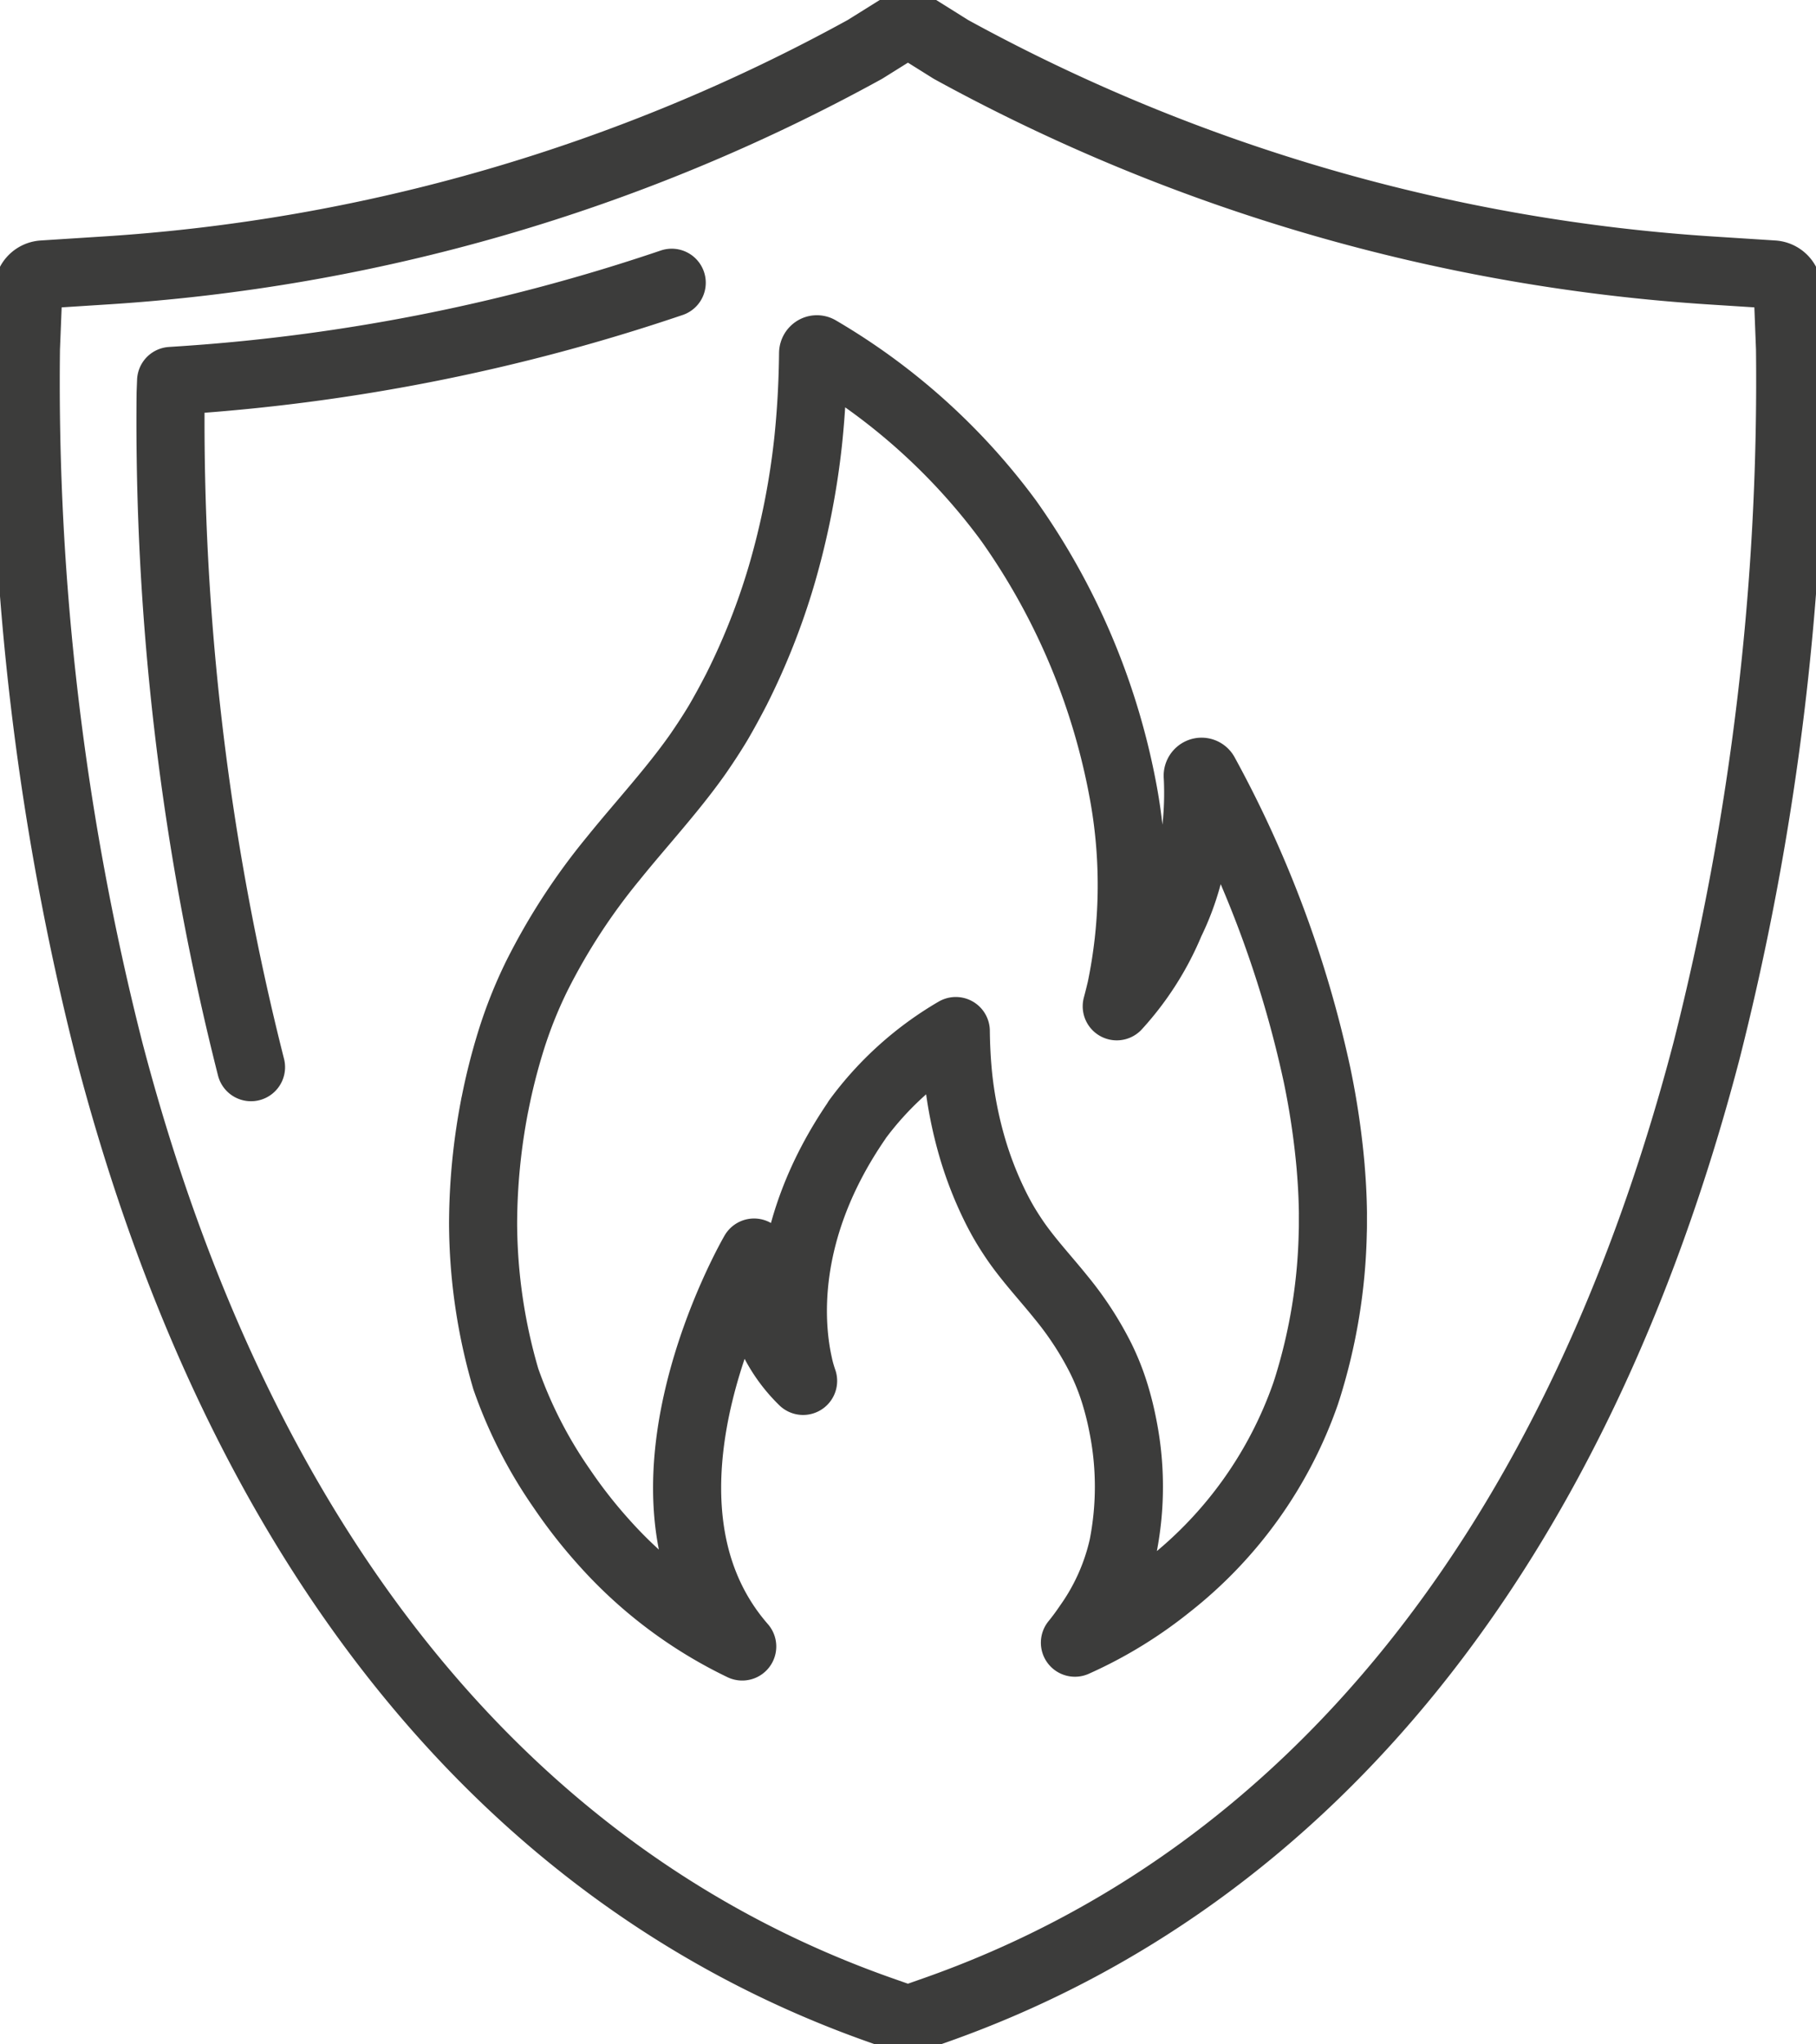 <?xml version="1.0" encoding="UTF-8"?>
<svg xmlns="http://www.w3.org/2000/svg" xmlns:xlink="http://www.w3.org/1999/xlink" id="Gruppe_329" data-name="Gruppe 329" width="80.003" height="90.063" viewBox="0 0 80.003 90.063">
  <defs>
    <clipPath id="clip-path">
      <rect id="Rechteck_302" data-name="Rechteck 302" width="80.003" height="90.063" fill="none" stroke="#3c3c3b" stroke-width="3"></rect>
    </clipPath>
  </defs>
  <g id="Gruppe_328" data-name="Gruppe 328" transform="translate(0 0)" clip-path="url(#clip-path)">
    <path id="Pfad_111" data-name="Pfad 111" d="M79.14,13.13a.685.685,0,0,0-.64-.656l-2.606-.167A80.352,80.352,0,0,1,42.281,2.562L40.744,1.6a.684.684,0,0,0-.725,0l-1.531.957A79.88,79.88,0,0,1,4.875,12.307l-2.606.167a.685.685,0,0,0-.64.656l-.105,2.614A119.559,119.559,0,0,0,5.2,46.679c5.717,21.839,17.471,36.455,33.991,42.27l.962.338a.686.686,0,0,0,.455,0l.962-.338c16.519-5.815,28.273-20.432,33.991-42.27a120.02,120.02,0,0,0,3.68-30.938Z" transform="translate(-0.382 -0.382)" fill="none" stroke="#3c3c3b" stroke-linecap="round" stroke-linejoin="round" stroke-width="3"></path>
    <path id="Pfad_112" data-name="Pfad 112" d="M13.617,51.268a115.866,115.866,0,0,1-3.541-29.7l.021-.533L10.63,21a84.486,84.486,0,0,0,21.521-4.291" transform="translate(-2.559 -4.252)" fill="none" stroke="#3c3c3b" stroke-linecap="round" stroke-linejoin="round" stroke-width="3"></path>
    <path id="Pfad_113" data-name="Pfad 113" d="M65.986,59v.138c0,.132,0,.264-.006.393a24.61,24.61,0,0,1-1.129,6.91c-.025.074-.048.146-.072.22a18.477,18.477,0,0,1-6.038,8.444,18.846,18.846,0,0,1-4.121,2.519c.205-.25.394-.509.576-.778a9.616,9.616,0,0,0,1.545-3.459,13.637,13.637,0,0,0-.01-5.323,13.38,13.38,0,0,0-.367-1.459,10.512,10.512,0,0,0-.6-1.5,14.38,14.38,0,0,0-1.747-2.684c-.65-.81-1.355-1.563-1.958-2.415-.166-.239-.325-.482-.476-.731s-.3-.523-.435-.791a16.041,16.041,0,0,1-1.046-2.659,18.019,18.019,0,0,1-.616-3.093c-.071-.683-.107-1.37-.114-2.055a14.394,14.394,0,0,0-4.355,3.918l0,0,0,.01c-3.393,4.945-2.938,9.15-2.572,10.773,0,0,0,.005,0,.005a6.02,6.02,0,0,0,.2.708,6.673,6.673,0,0,1-1.514-2.236,7.174,7.174,0,0,1-.646-3.319c0-.065,0-.1,0-.1S34.212,71.2,39.963,77.792a19.448,19.448,0,0,1-6.124-4.622,21.825,21.825,0,0,1-1.824-2.336A19.97,19.97,0,0,1,29.547,66a24.65,24.65,0,0,1-1-6.868,27.8,27.8,0,0,1,.514-5.195.025.025,0,0,1,.005-.019,26.863,26.863,0,0,1,.7-2.782,19.886,19.886,0,0,1,1.15-2.89,27.544,27.544,0,0,1,3.35-5.152c.441-.548.9-1.088,1.346-1.613.807-.953,1.644-1.938,2.381-2.982.325-.468.628-.933.9-1.384.273-.466.541-.959.821-1.5A30.2,30.2,0,0,0,41.7,30.584a34.072,34.072,0,0,0,1.165-5.867c.132-1.244.207-2.555.221-3.9a.179.179,0,0,1,.078-.148.154.154,0,0,1,.161-.01,27.885,27.885,0,0,1,8.356,7.509c0,.007.011.014.016.022a30.077,30.077,0,0,1,5.09,12.174,22.542,22.542,0,0,1-.148,8.535c0,.01-.007.02-.01.03-.059.25-.116.47-.166.658a12.74,12.74,0,0,0,2.36-3.706,11.339,11.339,0,0,0,.971-2.963,14.656,14.656,0,0,0,.246-3.282c-.005-.124-.01-.192-.01-.195a.179.179,0,0,1,.117-.18.161.161,0,0,1,.193.075,49.319,49.319,0,0,1,4.947,13.276,34.9,34.9,0,0,1,.6,4.064c0,.032.006.066.007.1q.081.976.093,1.922C65.986,58.8,65.986,58.9,65.986,59Z" transform="translate(-7.265 -5.253)" fill="none" stroke="#3c3c3b" stroke-linecap="round" stroke-linejoin="round" stroke-width="3"></path>
  </g>
</svg>
